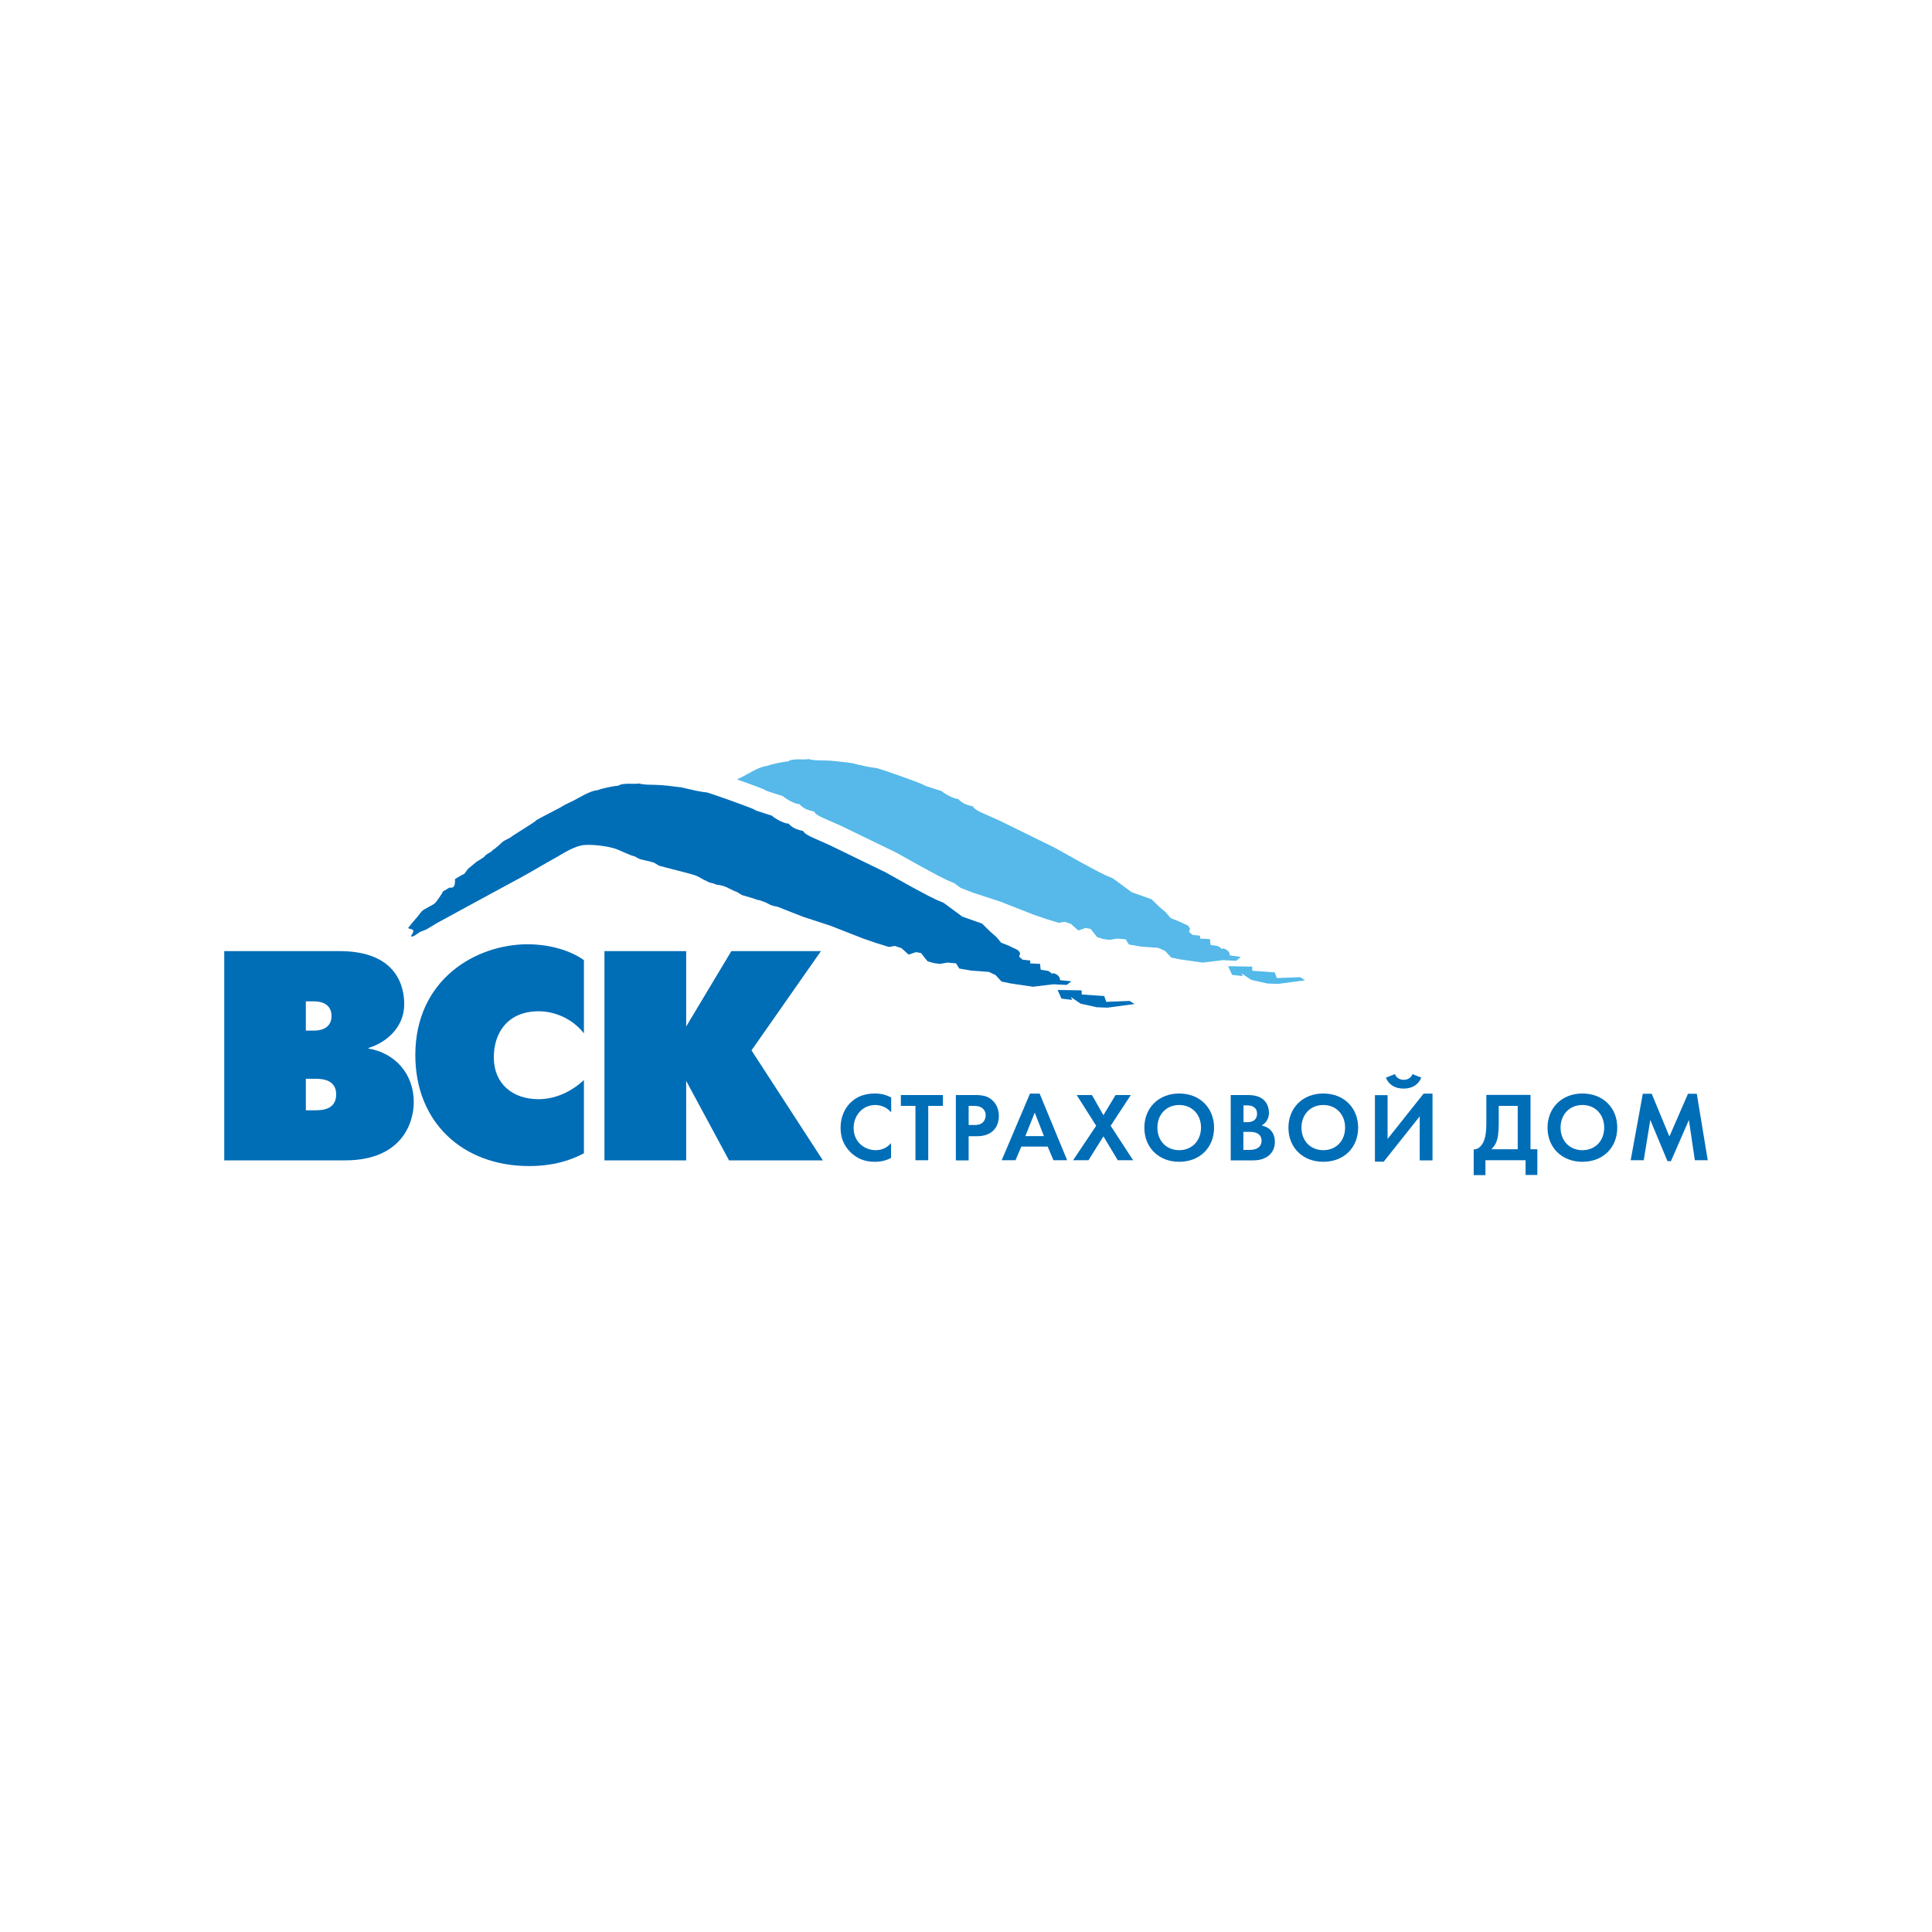 <svg width="224" height="224" viewBox="0 0 224 224" fill="none" xmlns="http://www.w3.org/2000/svg">
<rect width="224" height="224" fill="white"/>
<path d="M70.081 110.273H79.556V119.014L84.795 110.273H95.183L87.13 121.783L95.408 134.536H84.526L79.556 125.316V134.536H70.081V110.273Z" fill="#006DB7"/>
<path d="M67.701 133.713C66.22 134.506 64.184 135.195 61.34 135.195C53.631 135.195 48.153 130.106 48.153 122.337C48.153 113.536 55.188 109.479 61.205 109.479C63.136 109.479 65.8 109.958 67.701 111.321V119.808C66.249 117.966 64.124 117.248 62.463 117.248C58.945 117.248 57.254 119.643 57.254 122.592C57.254 125.675 59.454 127.441 62.433 127.441C64.528 127.441 66.354 126.468 67.701 125.226V133.713Z" fill="#006DB7"/>
<path d="M35.46 128.714V125.076H36.612C37.526 125.076 38.977 125.256 38.977 126.888C38.977 128.579 37.481 128.729 36.612 128.729H35.46V128.714ZM26 110.273V134.536H39.995C46.551 134.536 47.973 130.24 47.973 127.771C47.973 124.478 45.773 122.083 42.734 121.574V121.499C44.695 120.915 46.866 119.179 46.866 116.44C46.866 114.569 46.162 110.273 39.352 110.273H26ZM35.46 119.493V116.095H36.343C37.99 116.095 38.439 116.964 38.439 117.802C38.439 118.625 37.99 119.493 36.343 119.493H35.46Z" fill="#006DB7"/>
<path d="M150.745 113.296L148.036 113.401L147.796 112.743L145.192 112.548L145.177 112.069L142.393 112.024L142.857 113.027L144.099 113.177L143.935 112.847L145.072 113.611L146.943 114.03L148.186 114.075L151.314 113.656L150.745 113.296Z" fill="#52B9E9"/>
<path d="M143.86 110.946L142.588 110.767C142.588 110.767 142.618 110.318 142.124 110.078C141.63 109.824 141.734 110.063 141.734 110.063L141.255 109.704L140.357 109.554L140.282 108.881L139.13 108.821L139.16 108.492L138.247 108.387L137.858 108.042L137.977 107.668L137.753 107.324L136.66 106.815L135.747 106.456L135.148 105.767L134.43 105.154L133.502 104.256L131.212 103.447L129.041 101.846L128.158 101.471L127.23 101.007L125.254 99.945L122.336 98.313L115.914 95.155L114.073 94.332C113.025 93.882 112.861 93.643 112.831 93.508C111.888 93.284 111.573 93.119 111.079 92.625C110.585 92.64 109.463 91.996 109.163 91.712C109.163 91.697 107.263 91.143 107.143 91.039C107.143 90.919 102.218 89.183 101.62 89.048C101.185 89.018 100.003 88.793 99.838 88.719C99.644 88.719 98.88 88.479 98.581 88.449C97.563 88.329 96.575 88.18 95.527 88.165C94.779 88.165 94.345 88.165 93.686 88C93.447 88.15 91.905 87.865 91.366 88.284C90.753 88.314 89.331 88.629 88.941 88.808C88.103 88.838 86.666 89.766 86.187 90.006C85.948 90.126 85.693 90.245 85.439 90.365C86.981 90.904 88.732 91.547 88.732 91.622C88.852 91.727 90.753 92.281 90.753 92.296C91.052 92.595 92.175 93.239 92.668 93.224C93.162 93.718 93.477 93.882 94.42 94.107C94.45 94.242 94.614 94.481 95.647 94.93L97.488 95.739L103.94 98.867L106.858 100.498L108.834 101.561L109.762 102.025L110.645 102.399L111.364 102.938L112.786 103.492L115.989 104.54L119.851 106.052L121.288 106.546L122.74 106.995L123.428 106.875L124.177 107.129L125.015 107.878L125.868 107.593L126.452 107.698L126.916 108.297L127.215 108.656L127.949 108.881L128.667 108.97L129.52 108.821L130.523 108.911L130.882 109.509L132.289 109.749L133.292 109.824L134.31 109.899L135.088 110.258L135.792 111.021L136.81 111.231L139.429 111.605L141.794 111.321L143.336 111.395L143.86 110.946Z" fill="#56B9E9"/>
<path d="M122.62 114.778L125.404 114.823L125.419 115.302L128.023 115.482L128.263 116.155L130.972 116.05L131.541 116.41L128.413 116.829L127.17 116.784L125.284 116.365L124.162 115.601L124.311 115.931L123.069 115.781L122.62 114.778Z" fill="#006FBA"/>
<path d="M122.904 113.641C122.904 113.641 122.934 113.192 122.44 112.952C121.946 112.698 122.051 112.937 122.051 112.937L121.557 112.578L120.659 112.428L120.584 111.755L119.432 111.695L119.462 111.365L118.549 111.261L118.159 110.916L118.279 110.527L118.055 110.183L116.992 109.659L116.079 109.3L115.495 108.611L114.777 107.983L113.864 107.084L111.573 106.276L109.403 104.675L108.52 104.3L107.577 103.836L105.601 102.774L102.682 101.142L96.246 98.014L94.405 97.191C93.357 96.741 93.192 96.502 93.162 96.367C92.219 96.143 91.905 95.978 91.411 95.484C90.917 95.514 89.795 94.87 89.495 94.571C89.495 94.556 87.594 94.002 87.475 93.882C87.475 93.778 82.55 92.026 81.951 91.877C81.517 91.847 80.335 91.622 80.17 91.547C79.96 91.547 79.212 91.308 78.913 91.278C77.895 91.158 76.907 91.009 75.859 90.994C75.096 90.979 74.677 90.994 74.018 90.829C73.779 90.979 72.237 90.694 71.683 91.098C71.069 91.128 69.662 91.443 69.273 91.622C68.435 91.652 66.998 92.58 66.504 92.82C66.085 93.029 65.591 93.239 65.202 93.478C65.022 93.628 62.328 94.96 62.148 95.125C62.193 95.215 59.514 96.816 59.259 97.041C59.14 97.16 58.436 97.445 58.257 97.625C58.077 97.804 57.358 98.448 57.119 98.568C57.014 98.792 56.326 99.032 56.221 99.256C56.056 99.481 55.248 99.87 55.113 100.034C55.083 100.049 54.634 100.424 54.275 100.723C54.125 100.918 53.976 101.127 53.826 101.322C53.646 101.382 52.928 101.801 52.748 101.935C52.763 102.369 52.793 103.043 52.12 102.908L51.326 103.372C51.416 103.372 50.907 104.121 50.488 104.66C50.234 104.959 49.081 105.393 48.856 105.707C48.392 106.351 47.794 106.95 47.33 107.578V107.623H47.39C47.39 107.713 47.839 107.698 47.898 107.863C47.988 108.117 47.719 108.342 47.644 108.551H47.704V108.596C48.063 108.581 48.407 108.207 48.692 108.057C48.931 107.968 49.171 107.863 49.41 107.773C49.844 107.519 50.264 107.264 50.683 107.01C53.871 105.273 57.059 103.537 60.247 101.816C61.774 100.992 62.986 100.229 64.678 99.301C65.082 99.076 66.624 98.044 67.776 97.969C69.243 97.879 70.995 98.253 71.474 98.448C71.922 98.612 73.03 99.166 73.599 99.301C73.764 99.361 74.093 99.6 74.168 99.585C74.228 99.66 75.275 99.825 75.829 100.019C76.024 100.139 76.203 100.244 76.398 100.364C77.311 100.633 79.586 101.172 80.409 101.426C81.113 101.636 81.532 102.04 81.876 102.115C82.355 102.444 82.46 102.28 83.044 102.564C83.927 102.654 84.466 102.968 84.496 102.998C84.765 103.118 84.96 103.223 85.229 103.342C85.454 103.372 85.888 103.717 86.067 103.791C86.277 103.836 87.714 104.27 87.849 104.345C88.088 104.315 89.106 104.764 89.226 104.869C89.51 105.004 89.84 105.079 90.169 105.139L93.103 106.291L96.306 107.339L100.168 108.851L101.62 109.345L103.071 109.794L103.745 109.674L104.508 109.928L105.347 110.677L106.2 110.392L106.784 110.497L107.248 111.096L107.547 111.455L108.28 111.665L108.999 111.755L109.852 111.605L110.855 111.695L111.214 112.293L112.621 112.533L113.624 112.608L114.642 112.683L115.42 113.042L116.124 113.805L117.142 114.015L119.761 114.404L122.126 114.12L123.668 114.194L124.222 113.775L122.904 113.641Z" fill="#006DB7"/>
<path d="M103.311 134.252C102.862 134.491 102.248 134.701 101.44 134.701C100.108 134.701 99.314 134.237 98.671 133.653C97.802 132.815 97.458 131.872 97.458 130.749C97.458 129.387 98.027 128.384 98.671 127.786C99.434 127.067 100.377 126.783 101.455 126.783C101.979 126.783 102.622 126.873 103.326 127.247V128.968C102.637 128.175 101.769 128.115 101.485 128.115C99.973 128.115 98.97 129.372 98.97 130.764C98.97 132.441 100.257 133.354 101.545 133.354C102.248 133.354 102.877 133.054 103.311 132.531V134.252Z" fill="#006DB7"/>
<path d="M107.622 134.521H106.14V128.22H104.448V126.962H109.328V128.22H107.622V134.521Z" fill="#006DB7"/>
<path d="M110.825 126.962V134.536H112.307V131.737H113.265C114.133 131.737 114.762 131.483 115.181 131.064C115.764 130.495 115.809 129.672 115.809 129.372C115.809 128.833 115.645 128.085 115.031 127.546C114.477 127.052 113.878 126.962 113.025 126.962H110.825ZM112.307 128.22H112.816C113.175 128.22 113.549 128.235 113.864 128.459C114.088 128.624 114.283 128.908 114.283 129.312C114.283 129.642 114.148 129.986 113.878 130.196C113.564 130.435 113.19 130.435 112.906 130.435H112.307V128.22Z" fill="#006DB7"/>
<path d="M122.141 134.521H123.728L120.539 126.798H119.417L116.139 134.521H117.74L118.414 132.935H121.467L122.141 134.521ZM118.878 131.722L119.971 128.998L121.033 131.722H118.878Z" fill="#006DB7"/>
<path d="M127.095 130.525L124.835 126.962H126.601L127.934 129.297L129.341 126.962H131.107L128.772 130.525L131.376 134.521H129.595L127.934 131.752L126.197 134.521H124.416L127.095 130.525Z" fill="#006DB7"/>
<path d="M136.72 126.783C134.34 126.783 132.679 128.444 132.679 130.749C132.679 133.054 134.34 134.701 136.72 134.701C139.1 134.701 140.761 133.054 140.761 130.749C140.761 128.444 139.1 126.783 136.72 126.783ZM136.72 133.354C135.238 133.354 134.19 132.276 134.19 130.734C134.19 129.208 135.238 128.115 136.72 128.115C138.202 128.115 139.25 129.208 139.25 130.734C139.235 132.276 138.187 133.354 136.72 133.354Z" fill="#006DB7"/>
<path d="M144.174 131.228H144.713C145.027 131.228 145.402 131.228 145.716 131.378C146.195 131.588 146.27 132.007 146.27 132.246C146.27 132.546 146.165 132.905 145.806 133.114C145.476 133.309 145.072 133.324 144.788 133.324H144.159V131.228H144.174ZM142.692 126.962V134.536H145.237C145.895 134.536 146.584 134.432 147.168 133.923C147.692 133.459 147.811 132.83 147.811 132.396C147.811 132.007 147.722 131.408 147.258 130.974C147.063 130.794 146.764 130.585 146.27 130.495C146.479 130.375 147.123 129.986 147.123 129.013C147.123 128.384 146.868 127.786 146.419 127.441C145.806 126.962 144.982 126.962 144.563 126.962H142.692ZM144.174 128.16H144.608C145.207 128.16 145.746 128.414 145.746 129.118C145.746 130.091 144.833 130.106 144.593 130.106H144.174V128.16Z" fill="#006DB7"/>
<path d="M153.424 126.783C151.045 126.783 149.383 128.444 149.383 130.749C149.383 133.054 151.045 134.701 153.424 134.701C155.819 134.701 157.466 133.054 157.466 130.749C157.466 128.444 155.819 126.783 153.424 126.783ZM153.424 133.354C151.943 133.354 150.895 132.276 150.895 130.734C150.895 129.208 151.943 128.115 153.424 128.115C154.906 128.115 155.954 129.208 155.954 130.734C155.954 132.276 154.906 133.354 153.424 133.354Z" fill="#006DB7"/>
<path d="M161.732 124.537C161.971 125.166 162.6 125.196 162.75 125.196C162.899 125.196 163.528 125.166 163.768 124.537L164.785 124.942C164.486 125.705 163.783 126.214 162.735 126.214C161.687 126.214 160.984 125.72 160.684 124.942L161.732 124.537ZM160.879 126.962V132.052L165.055 126.798H166.088V134.536H164.606V129.432L160.43 134.686H159.412V126.977H160.879V126.962Z" fill="#006DB7"/>
<path d="M172.329 126.962V130.255C172.329 131.303 172.21 131.872 172.06 132.246C171.835 132.815 171.401 133.294 170.863 133.264V136.243H172.225V134.521H176.88V136.228H178.242V133.249H177.449V126.947H172.329V126.962ZM173.766 128.22H175.967V133.249H172.913C173.123 133.039 173.347 132.77 173.512 132.351C173.647 131.992 173.766 131.408 173.766 130.24V128.22Z" fill="#006DB7"/>
<path d="M183.466 126.783C181.086 126.783 179.424 128.444 179.424 130.749C179.424 133.054 181.086 134.701 183.466 134.701C185.861 134.701 187.507 133.054 187.507 130.749C187.522 128.444 185.861 126.783 183.466 126.783ZM183.466 133.354C181.984 133.354 180.936 132.276 180.936 130.734C180.936 129.208 181.984 128.115 183.466 128.115C184.948 128.115 185.995 129.208 185.995 130.734C185.995 132.276 184.948 133.354 183.466 133.354Z" fill="#006DB7"/>
<path d="M189.064 134.521L190.471 126.813H191.504L193.554 131.767L195.71 126.813H196.728L198 134.521H196.503L195.815 129.851L193.734 134.626H193.33L191.339 129.851L190.576 134.521H189.064Z" fill="#006DB7"/>
</svg>
